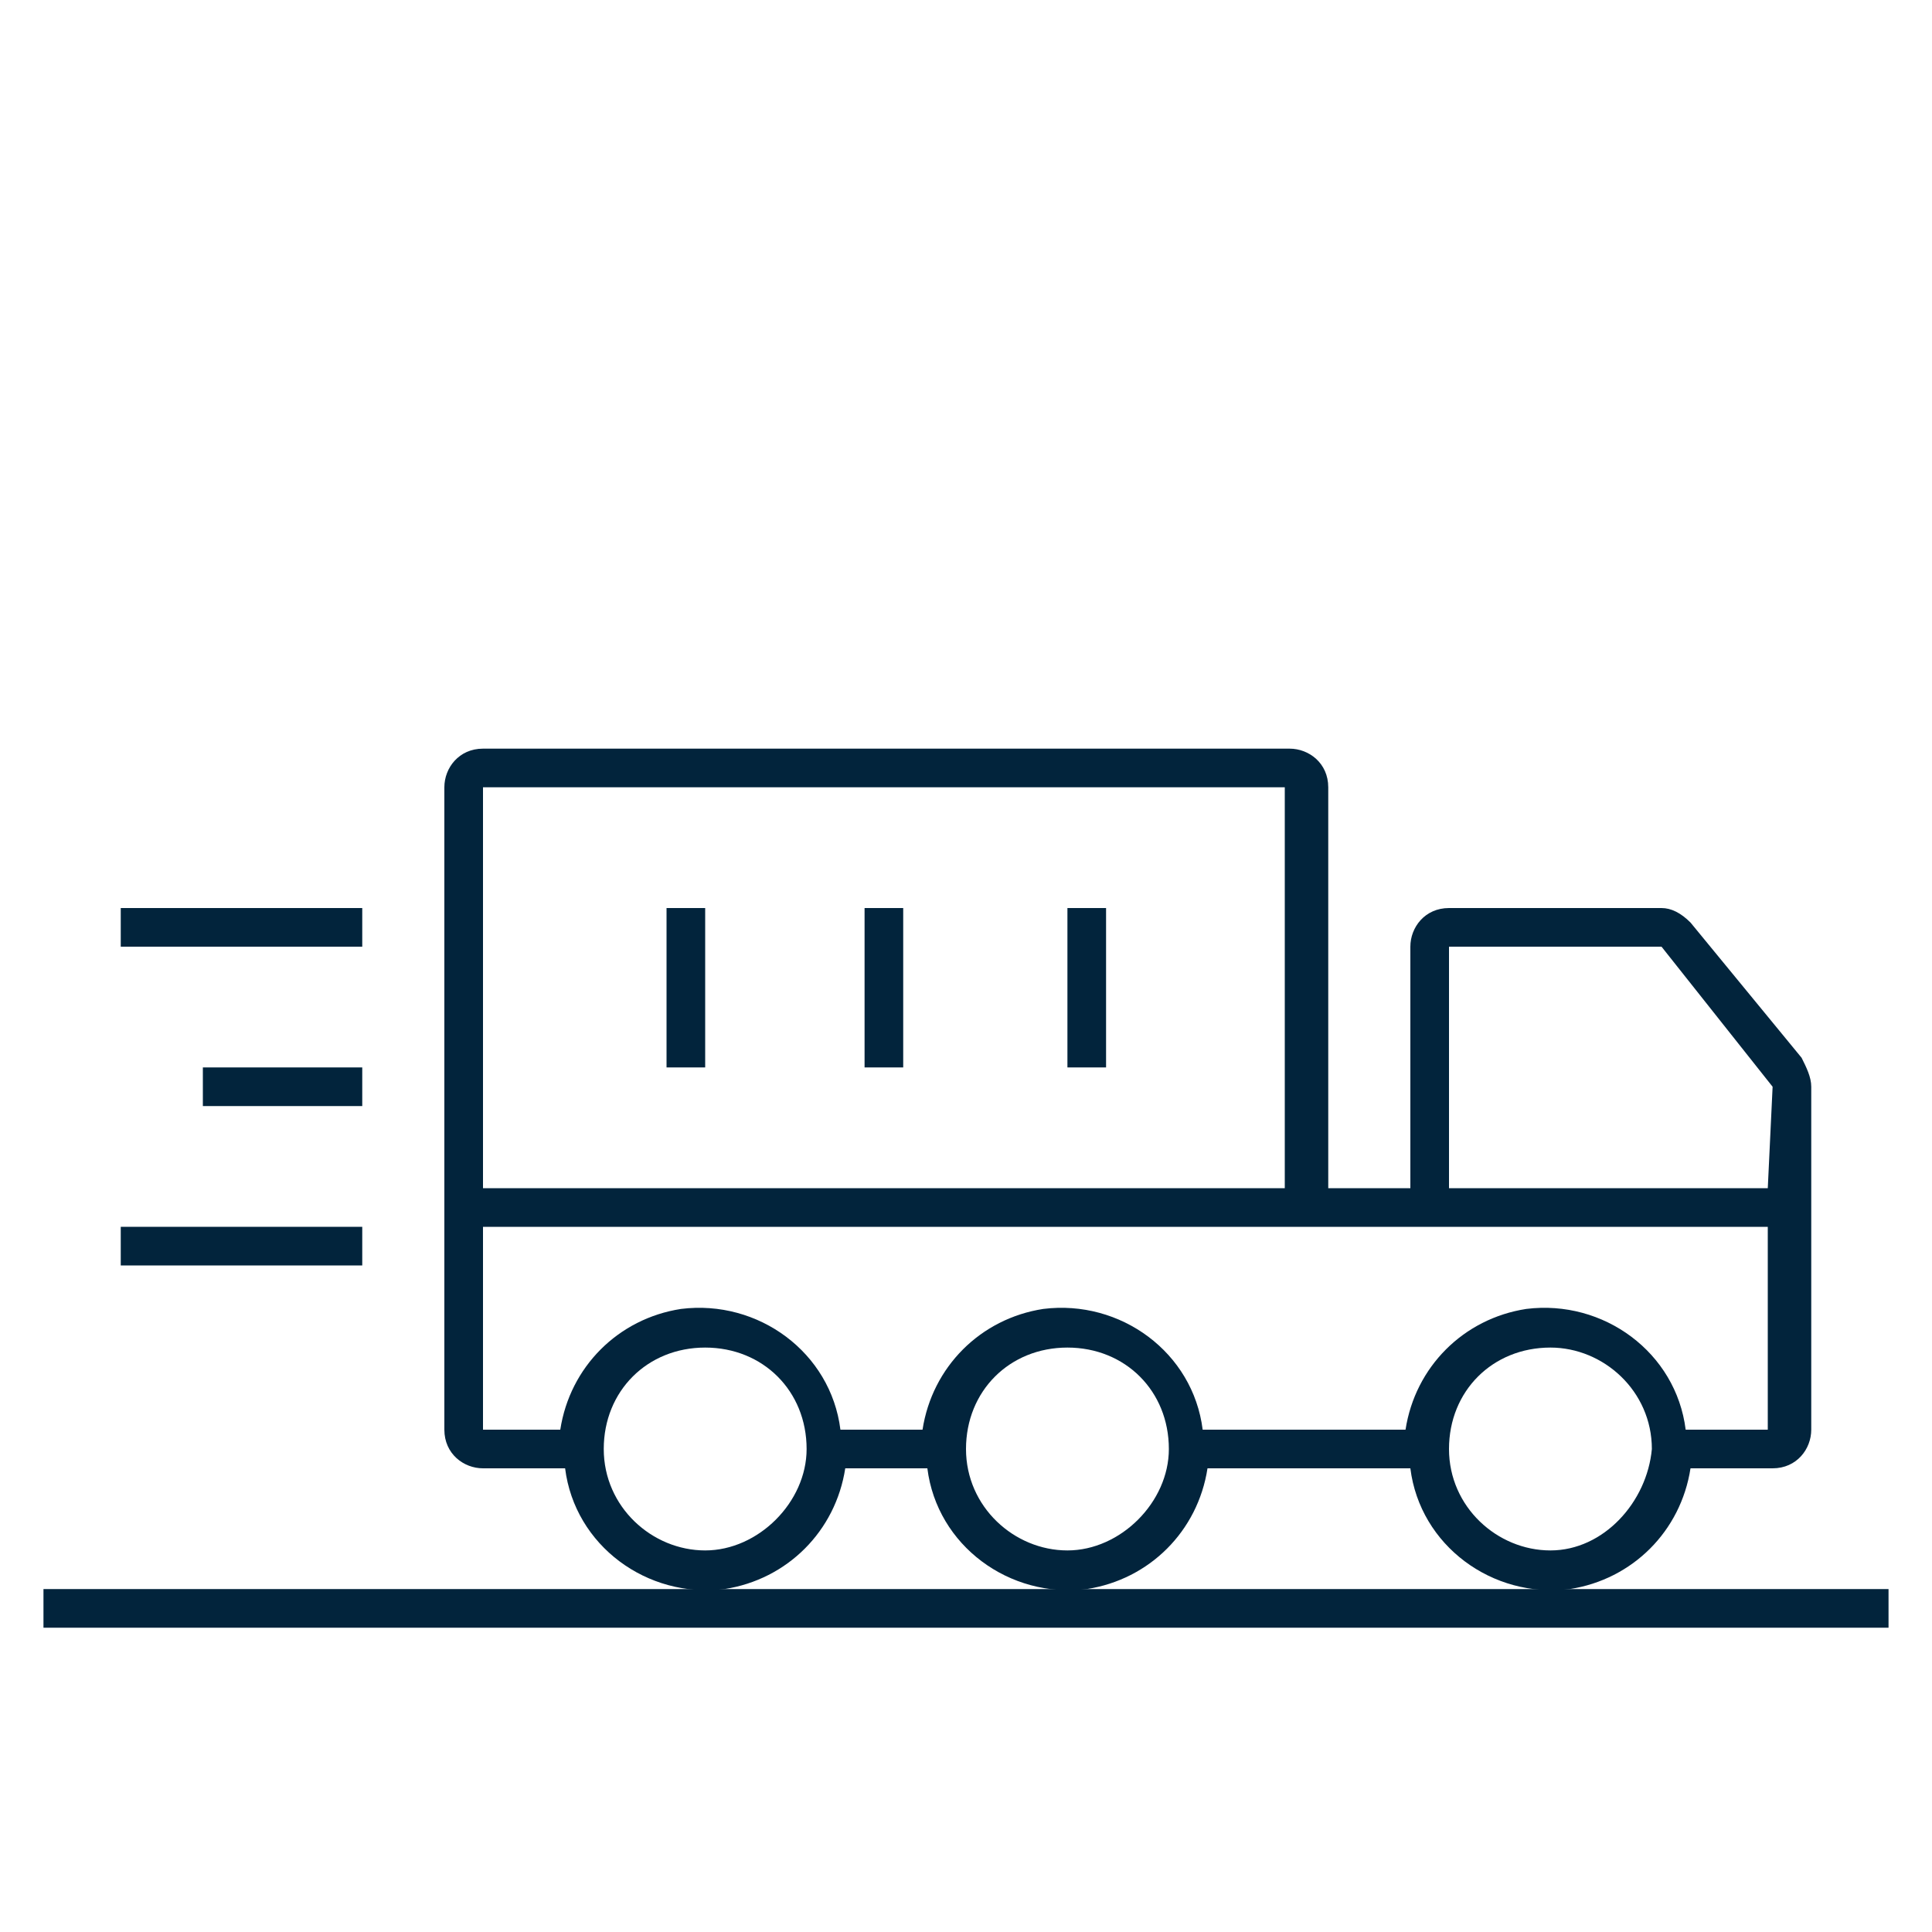 <?xml version="1.0" encoding="utf-8"?>
<!-- Generator: Adobe Illustrator 26.0.3, SVG Export Plug-In . SVG Version: 6.00 Build 0)  -->
<svg version="1.1" id="Layer_1" xmlns="http://www.w3.org/2000/svg" xmlns:xlink="http://www.w3.org/1999/xlink" x="0px" y="0px"
	 viewBox="0 0 40 40" style="enable-background:new 0 0 40 40;" xml:space="preserve">
<style type="text/css">
	.st0{fill:#02243C;}
	.st1{fill:#010101;}
	.st2{fill:#03253D;}
</style>
<g>
	<path class="st0" d="M0.9,32.9h38.2v0.8H0.9V32.9z"/>
	<path class="st0" d="M2.5,18.8h5v0.8h-5V18.8z"/>
	<path class="st0" d="M4.2,22.1h3.3v0.8H4.2V22.1z"/>
	<path class="st0" d="M2.5,25.4h5v0.8h-5V25.4z"/>
	<path class="st0" d="M37.3,21.9L35,19.1c-0.2-0.2-0.4-0.3-0.6-0.3H30c-0.5,0-0.8,0.4-0.8,0.8v5h-1.7v-8.3c0-0.5-0.4-0.8-0.8-0.8H10
		c-0.5,0-0.8,0.4-0.8,0.8v13.3c0,0.5,0.4,0.8,0.8,0.8h1.7c0.2,1.6,1.7,2.7,3.3,2.5c1.3-0.2,2.3-1.2,2.5-2.5h1.7
		c0.2,1.6,1.7,2.7,3.3,2.5c1.3-0.2,2.3-1.2,2.5-2.5h4.2c0.2,1.6,1.7,2.7,3.3,2.5c1.3-0.2,2.3-1.2,2.5-2.5h1.7c0.5,0,0.8-0.4,0.8-0.8
		v-7.1C37.5,22.3,37.4,22.1,37.3,21.9z M10,16.3h16.6v8.3H10V16.3z M14.6,32.1c-1.1,0-2.1-0.9-2.1-2.1s0.9-2.1,2.1-2.1
		s2.1,0.9,2.1,2.1C16.7,31.1,15.7,32.1,14.6,32.1z M22.1,32.1c-1.1,0-2.1-0.9-2.1-2.1s0.9-2.1,2.1-2.1s2.1,0.9,2.1,2.1
		C24.2,31.1,23.2,32.1,22.1,32.1z M32.1,32.1c-1.1,0-2.1-0.9-2.1-2.1s0.9-2.1,2.1-2.1c1.1,0,2.1,0.9,2.1,2.1
		C34.1,31.1,33.2,32.1,32.1,32.1z M36.6,29.6h-1.7c-0.2-1.6-1.7-2.7-3.3-2.5c-1.3,0.2-2.3,1.2-2.5,2.5h-4.2
		c-0.2-1.6-1.7-2.7-3.3-2.5c-1.3,0.2-2.3,1.2-2.5,2.5h-1.7c-0.2-1.6-1.7-2.7-3.3-2.5c-1.3,0.2-2.3,1.2-2.5,2.5H10v-4.2h26.6V29.6z
		 M36.6,24.6H30v-5h4.4l2.3,2.9L36.6,24.6z"/>
	<path class="st0" d="M13.8,18.8h0.8v3.3h-0.8V18.8z"/>
	<path class="st0" d="M22.1,18.8h0.8v3.3h-0.8V18.8z"/>
	<path class="st0" d="M17.9,18.8h0.8v3.3h-0.8V18.8z"/>
</g>
</svg>
